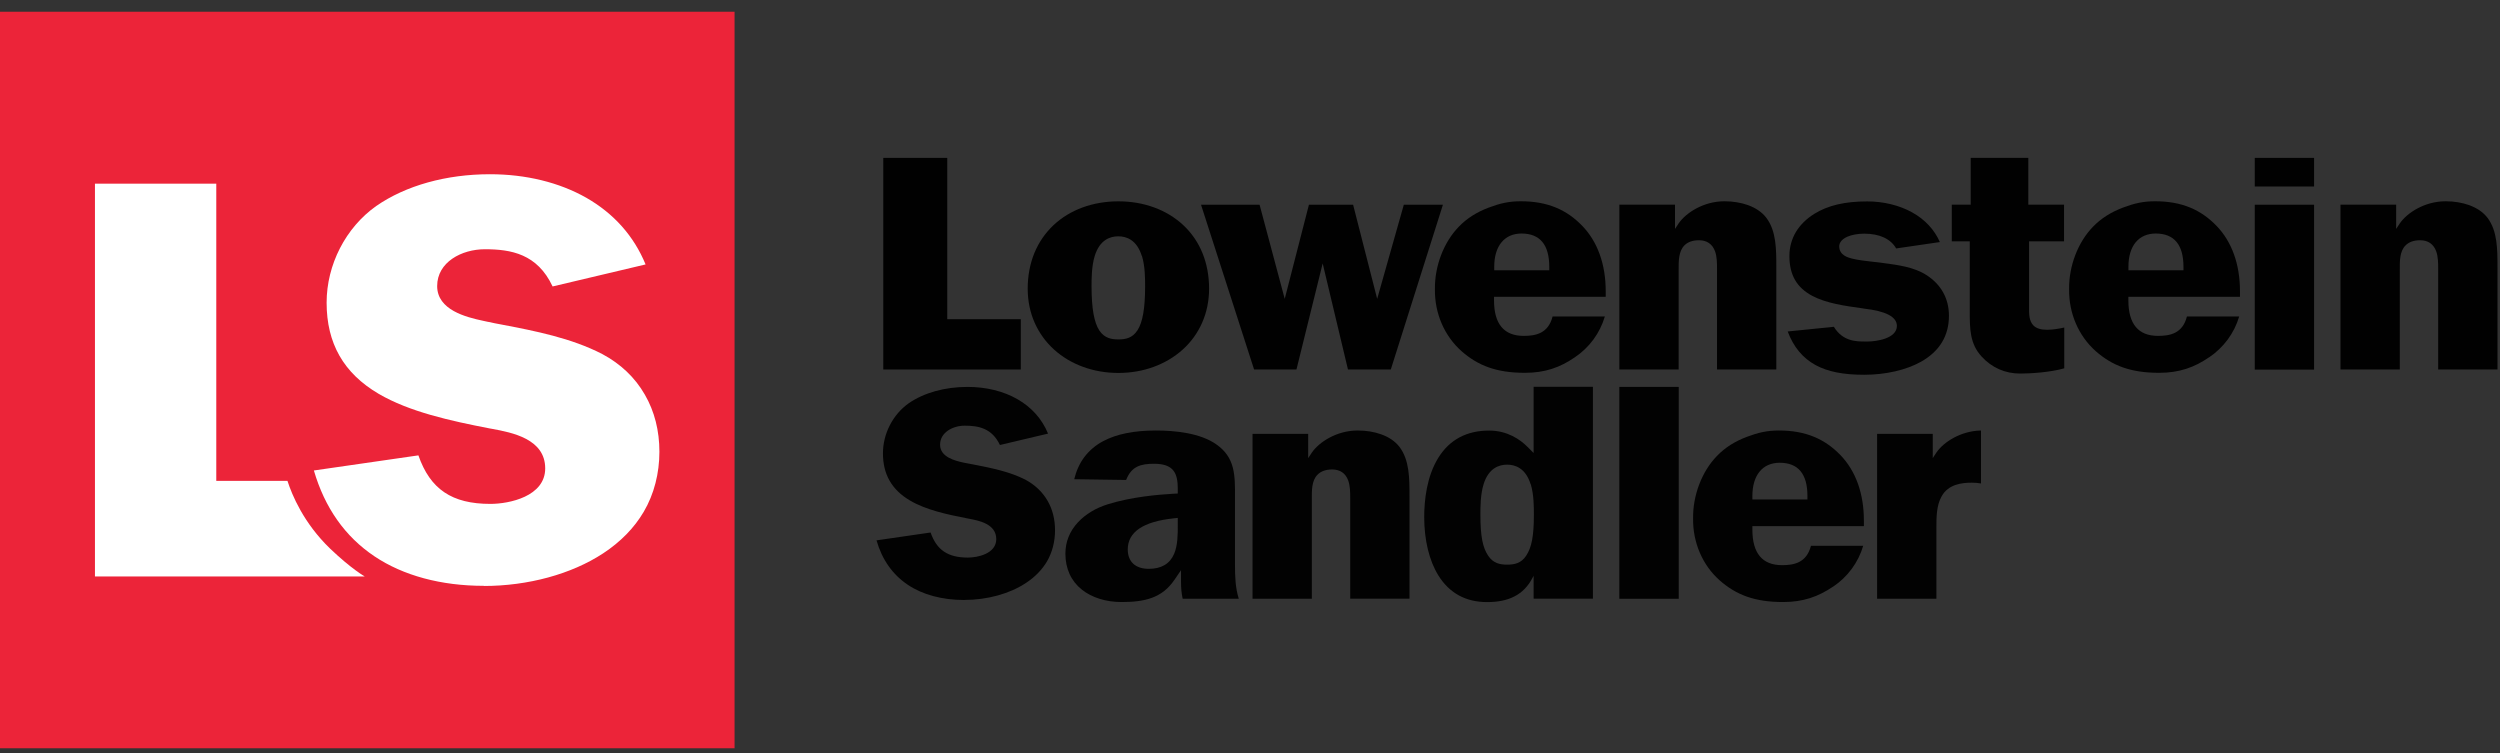 <svg width="156" height="47" viewBox="0 0 156 47" fill="none" xmlns="http://www.w3.org/2000/svg">
<rect x="0" y="0" width="156" height="47" fill="#333333" stroke="none"/>
<g id="Page-1" clip-path="url(#clip0_283_24)">
<g id="_80x200_general-banner_02">
<g id="Page-1_2">
<g id="lowenstein_logo-1">
<path id="Path" d="M0 0.733H45.837V46.694H0V0.733Z" fill="#EC2439"/>
<g id="Group">
<path id="Path-2" d="M107.142 23.056V16.767C107.142 16.433 107.142 16.014 107.015 15.672C106.85 15.228 106.507 14.991 106.017 14.991C105.623 14.991 105.319 15.101 105.107 15.312C104.739 15.689 104.744 16.298 104.748 16.881V23.056H101.047V12.771H104.52V14.285C104.52 14.285 104.613 14.141 104.752 13.934C105.205 13.278 106.304 12.559 107.607 12.559C108.131 12.559 108.635 12.644 109.066 12.796C109.565 12.978 109.95 13.24 110.216 13.587C110.842 14.407 110.842 15.553 110.842 16.666V23.056H107.146H107.142Z" fill="#010101"/>
<path id="Path-3" d="M140.697 9.852H144.398V11.637H140.697V9.852Z" fill="#010101"/>
<path id="Path-4" d="M140.697 12.775H144.398V23.065H140.697V12.775Z" fill="#010101"/>
<path id="Path-5" d="M55.117 23.056V9.852H59.109V19.918H63.698V23.056H55.117Z" fill="#010101"/>
<path id="Shape" d="M71.256 15.968C71.455 16.611 71.455 17.402 71.455 17.867C71.455 19.242 71.302 20.113 70.977 20.612C70.655 21.111 70.211 21.179 69.784 21.179C69.357 21.179 68.917 21.107 68.591 20.612C68.27 20.109 68.113 19.237 68.113 17.867C68.113 17.398 68.113 16.611 68.312 15.968C68.625 14.957 69.281 14.746 69.78 14.746C70.279 14.746 70.934 14.957 71.247 15.968H71.256ZM73.806 21.809C74.318 21.348 74.728 20.781 75.007 20.151C75.299 19.495 75.447 18.776 75.447 18.015C75.447 16.412 74.893 15.038 73.836 14.048C72.812 13.092 71.383 12.563 69.788 12.563C68.194 12.563 66.764 13.088 65.741 14.048C64.688 15.042 64.129 16.412 64.129 18.015C64.129 18.776 64.277 19.5 64.569 20.151C64.848 20.781 65.259 21.348 65.77 21.809C66.807 22.752 68.236 23.272 69.788 23.272C71.34 23.272 72.761 22.752 73.806 21.809Z" fill="#010101"/>
<path id="Path-6" d="M84.113 23.056L82.535 16.437L80.899 23.056H78.255L74.944 12.775H78.598L80.167 18.649L81.677 12.775H84.434L85.936 18.649L87.598 12.775H90.038L86.786 23.056H84.113Z" fill="#010101"/>
<path id="Shape-2" d="M96.674 16.645V16.864H93.24V16.645C93.24 15.346 93.879 14.572 94.944 14.572C96.095 14.572 96.674 15.274 96.674 16.645ZM98.264 22.299C99.169 21.694 99.834 20.794 100.142 19.749H96.881C96.611 20.811 95.824 20.959 95.08 20.959C93.849 20.959 93.227 20.218 93.227 18.742V18.522H100.197V18.176C100.197 16.497 99.69 15.08 98.73 14.09C97.761 13.088 96.573 12.559 94.898 12.559C94.141 12.559 93.587 12.694 92.902 12.952C92.153 13.232 91.519 13.633 91.024 14.153C90.089 15.114 89.518 16.607 89.539 18.049C89.518 19.546 90.123 20.954 91.201 21.914C92.233 22.819 93.384 23.264 95.156 23.264C96.408 23.264 97.351 22.929 98.269 22.295L98.264 22.299Z" fill="#010101"/>
<path id="Path-7" d="M152.142 23.056V16.767C152.142 16.433 152.142 16.014 152.015 15.672C151.85 15.228 151.507 14.991 151.017 14.991C150.624 14.991 150.319 15.101 150.108 15.312C149.731 15.689 149.744 16.298 149.748 16.881V23.056H146.047V12.771H149.52V14.285C149.52 14.285 149.613 14.141 149.752 13.934C150.205 13.278 151.304 12.559 152.607 12.559C153.131 12.559 153.635 12.644 154.066 12.796C154.565 12.978 154.95 13.24 155.217 13.587C155.842 14.407 155.843 15.553 155.843 16.666V23.056H152.146H152.142Z" fill="#010101"/>
<path id="Path-8" d="M116.328 23.386C115.025 23.386 114.061 23.196 113.3 22.786C112.492 22.346 111.917 21.657 111.553 20.684L114.433 20.392C114.991 21.314 115.854 21.31 116.379 21.31H116.548C117.055 21.31 118.366 21.136 118.366 20.337C118.366 19.77 117.677 19.411 116.315 19.258L116.226 19.241C115.118 19.089 113.968 18.928 113.088 18.463C112.12 17.947 111.659 17.161 111.659 15.976C111.659 15.431 111.798 14.919 112.073 14.462C112.335 14.031 112.716 13.655 113.202 13.35C114.065 12.813 115.118 12.568 116.518 12.568C117.525 12.568 118.523 12.809 119.318 13.253C120.121 13.697 120.709 14.335 121.048 15.105L118.32 15.503C117.981 14.906 117.284 14.581 116.328 14.581C115.939 14.581 115.566 14.649 115.292 14.763C114.839 14.957 114.767 15.228 114.767 15.372C114.767 15.934 115.342 16.078 115.558 16.133C115.918 16.23 116.463 16.289 116.945 16.344C117.106 16.361 117.258 16.374 117.385 16.395L117.504 16.412C118.413 16.53 119.441 16.666 120.206 17.161C121.124 17.749 121.614 18.628 121.614 19.703C121.614 20.959 121.022 21.927 119.868 22.574C118.95 23.09 117.656 23.386 116.319 23.386H116.328Z" fill="#010101"/>
<path id="Path-9" d="M126.06 23.31C125.121 23.31 124.287 22.946 123.653 22.248C122.913 21.449 122.913 20.506 122.913 19.415V15.059H121.792V12.771H122.972V9.852H126.567V12.771H128.796V15.059H126.614V19.144C126.609 19.597 126.609 20.024 126.884 20.307C127.07 20.493 127.345 20.578 127.739 20.578C128.098 20.578 128.5 20.506 128.809 20.438V22.984C127.895 23.242 126.669 23.31 126.06 23.31Z" fill="#010101"/>
<path id="Shape-3" d="M136.248 16.645V16.864H132.814V16.645C132.814 15.346 133.448 14.572 134.518 14.572C135.669 14.572 136.248 15.274 136.248 16.645ZM137.847 22.299C138.748 21.694 139.416 20.794 139.725 19.749H136.464C136.197 20.811 135.406 20.959 134.662 20.959C133.431 20.959 132.81 20.218 132.81 18.742V18.522H139.775V18.176C139.775 16.497 139.268 15.08 138.308 14.09C137.339 13.088 136.151 12.559 134.476 12.559C133.723 12.559 133.165 12.694 132.48 12.952C131.731 13.232 131.097 13.633 130.598 14.153C129.663 15.114 129.092 16.607 129.113 18.049C129.092 19.546 129.697 20.954 130.775 21.914C131.807 22.819 132.958 23.264 134.73 23.264C135.982 23.264 136.925 22.929 137.847 22.295V22.299Z" fill="#010101"/>
<path id="Path-10" d="M123.623 30.17C123.433 30.136 123.243 30.119 123.048 30.119C122.435 30.119 121.581 30.208 121.158 30.969C120.832 31.544 120.832 32.276 120.832 32.923V37.36H117.131V27.074H120.604V28.584C120.604 28.584 120.697 28.44 120.836 28.233C121.276 27.59 122.346 26.888 123.615 26.863V30.17H123.623Z" fill="#020202"/>
<path id="Path-11" d="M84.253 37.36V31.071C84.253 30.737 84.253 30.318 84.126 29.975C83.961 29.531 83.618 29.294 83.127 29.294C82.738 29.294 82.43 29.404 82.218 29.616C81.842 29.992 81.855 30.601 81.859 31.185V37.36H78.158V27.074H81.63V28.588C81.63 28.588 81.723 28.444 81.863 28.237C82.316 27.581 83.415 26.863 84.718 26.863C85.242 26.863 85.746 26.943 86.177 27.099C86.676 27.273 87.061 27.544 87.327 27.886C87.953 28.711 87.953 29.853 87.953 30.965V37.355H84.257L84.253 37.36Z" fill="#020202"/>
<path id="Path-12" d="M60.175 37.44C58.792 37.44 57.57 37.111 56.644 36.489C55.692 35.85 55.041 34.92 54.694 33.718L58.069 33.228C58.45 34.323 59.152 34.793 60.395 34.793C61.004 34.793 62.167 34.552 62.167 33.642C62.167 32.691 61.093 32.488 60.45 32.365C60.42 32.361 60.395 32.352 60.361 32.348C59.097 32.103 57.777 31.82 56.775 31.227C55.645 30.559 55.096 29.599 55.096 28.288C55.096 27.062 55.713 25.869 56.699 25.167C57.654 24.507 58.957 24.143 60.37 24.143C61.529 24.143 62.607 24.405 63.482 24.905C64.371 25.416 65.018 26.135 65.398 27.057L62.395 27.768C61.901 26.719 61.055 26.562 60.2 26.562C59.456 26.562 58.661 26.981 58.661 27.751C58.661 28.521 59.591 28.753 60.15 28.872C60.205 28.884 60.251 28.893 60.298 28.901H60.302C60.446 28.931 60.585 28.956 60.729 28.982C61.837 29.197 62.988 29.422 63.986 29.933C64.582 30.255 65.047 30.695 65.369 31.249C65.682 31.79 65.834 32.412 65.834 33.097C65.834 33.782 65.665 34.463 65.331 35.034C65.022 35.554 64.582 36.007 64.015 36.379C63.009 37.047 61.609 37.436 60.175 37.436V37.44Z" fill="#020202"/>
<path id="Shape-4" d="M73.493 32.318V32.775C73.493 33.333 73.493 34.023 73.269 34.551C73.007 35.177 72.474 35.495 71.683 35.495C70.85 35.495 70.372 35.05 70.372 34.285C70.372 33.198 71.336 32.542 73.248 32.344L73.493 32.318ZM73.29 36.175L73.696 35.579V36.298C73.696 36.73 73.726 37.005 73.798 37.36H77.299C77.084 36.67 77.063 35.96 77.063 35.228V31.02C77.067 30.36 77.071 29.734 76.927 29.176C76.767 28.571 76.449 28.119 75.916 27.742C74.906 27.015 73.303 26.863 72.131 26.863C70.774 26.863 69.674 27.082 68.841 27.527C68.376 27.768 67.97 28.114 67.657 28.529C67.369 28.914 67.158 29.379 67.031 29.903L70.27 29.95C70.6 29.108 71.163 28.939 72.013 28.939C73.244 28.939 73.493 29.535 73.493 30.504V30.796L73.286 30.804C72.216 30.868 70.626 31.003 69.133 31.464C68.38 31.697 67.737 32.086 67.268 32.589C66.743 33.152 66.481 33.811 66.481 34.551C66.481 35.482 66.836 36.26 67.513 36.797C68.135 37.292 69.014 37.567 69.983 37.567C71.404 37.567 72.516 37.33 73.29 36.171V36.175Z" fill="#020202"/>
<path id="Path-13" d="M101.047 24.143H104.752V37.364H101.047V24.143Z" fill="#020202"/>
<path id="Shape-5" d="M95.519 30.216C95.714 30.859 95.714 31.65 95.714 32.115C95.714 33.486 95.566 34.167 95.24 34.666C94.919 35.165 94.475 35.233 94.048 35.233C93.621 35.233 93.181 35.165 92.855 34.666C92.525 34.167 92.377 33.486 92.377 32.115C92.377 31.646 92.377 30.859 92.576 30.216C92.889 29.206 93.544 28.994 94.043 28.994C94.543 28.994 95.198 29.206 95.511 30.216H95.519ZM95.629 36.057L95.697 35.93V37.356H99.398V24.135H95.697V28.267L95.321 27.89C94.856 27.421 94.056 26.867 92.923 26.867C91.523 26.867 90.461 27.434 89.763 28.546C89.023 29.726 88.871 31.223 88.871 32.272C88.871 33.697 89.184 34.992 89.755 35.909C90.444 37.013 91.464 37.571 92.796 37.571C94.128 37.571 95.076 37.127 95.629 36.057Z" fill="#020202"/>
<path id="Shape-6" d="M112.784 30.948V31.168H109.349V30.948C109.349 29.65 109.984 28.876 111.054 28.876C112.204 28.876 112.784 29.569 112.784 30.948ZM114.387 36.607C115.292 36.002 115.956 35.101 116.264 34.057H113.004C112.733 35.118 111.946 35.266 111.202 35.266C109.971 35.266 109.349 34.526 109.349 33.05V32.83H116.307V32.483C116.307 30.8 115.799 29.383 114.839 28.394C113.871 27.395 112.682 26.863 111.007 26.863C110.255 26.863 109.696 26.998 109.011 27.256C108.263 27.535 107.628 27.937 107.133 28.457C106.199 29.417 105.628 30.91 105.649 32.352C105.628 33.849 106.232 35.262 107.311 36.218C108.343 37.123 109.493 37.567 111.265 37.567C112.517 37.567 113.46 37.233 114.387 36.603V36.607Z" fill="#020202"/>
</g>
<g id="Group-2">
<path id="Path-14" d="M5.925 35.969V11.46H13.496V30.005H17.937C18.22 30.881 18.943 32.64 20.605 34.239C21.929 35.504 22.762 35.973 22.762 35.973H5.925V35.969Z" fill="white"/>
<path id="Path-15" d="M30.193 36.556C27.524 36.556 25.16 35.918 23.363 34.712C21.527 33.482 20.263 31.68 19.586 29.358L26.108 28.415C26.844 30.529 28.201 31.443 30.599 31.443C31.779 31.443 34.021 30.978 34.021 29.227C34.021 27.383 31.944 26.99 30.709 26.761C30.654 26.748 30.595 26.74 30.544 26.732C28.1 26.258 25.549 25.7 23.621 24.57C21.439 23.285 20.381 21.424 20.381 18.886C20.381 16.518 21.57 14.204 23.477 12.855C25.321 11.578 27.842 10.872 30.574 10.872C32.82 10.872 34.896 11.383 36.584 12.339C38.305 13.325 39.553 14.725 40.284 16.501L34.482 17.875C33.53 15.841 31.889 15.553 30.252 15.553C28.81 15.553 27.279 16.357 27.279 17.85C27.279 19.343 29.081 19.791 30.155 20.02C30.257 20.041 30.354 20.066 30.447 20.083H30.455C30.726 20.146 31.005 20.197 31.276 20.248C33.424 20.658 35.641 21.094 37.573 22.088C38.728 22.705 39.625 23.555 40.238 24.625C40.843 25.67 41.147 26.871 41.147 28.195C41.147 29.519 40.817 30.838 40.17 31.934C39.582 32.936 38.728 33.812 37.633 34.531C35.657 35.829 32.942 36.565 30.185 36.565L30.193 36.556Z" fill="white"/>
</g>
</g>
</g>
</g>
</g>
<defs>
<clipPath id="clip0_283_24">
<rect width="155.843" height="45.96" fill="white" transform="translate(0 0.733)"/>
</clipPath>
</defs>
</svg>
